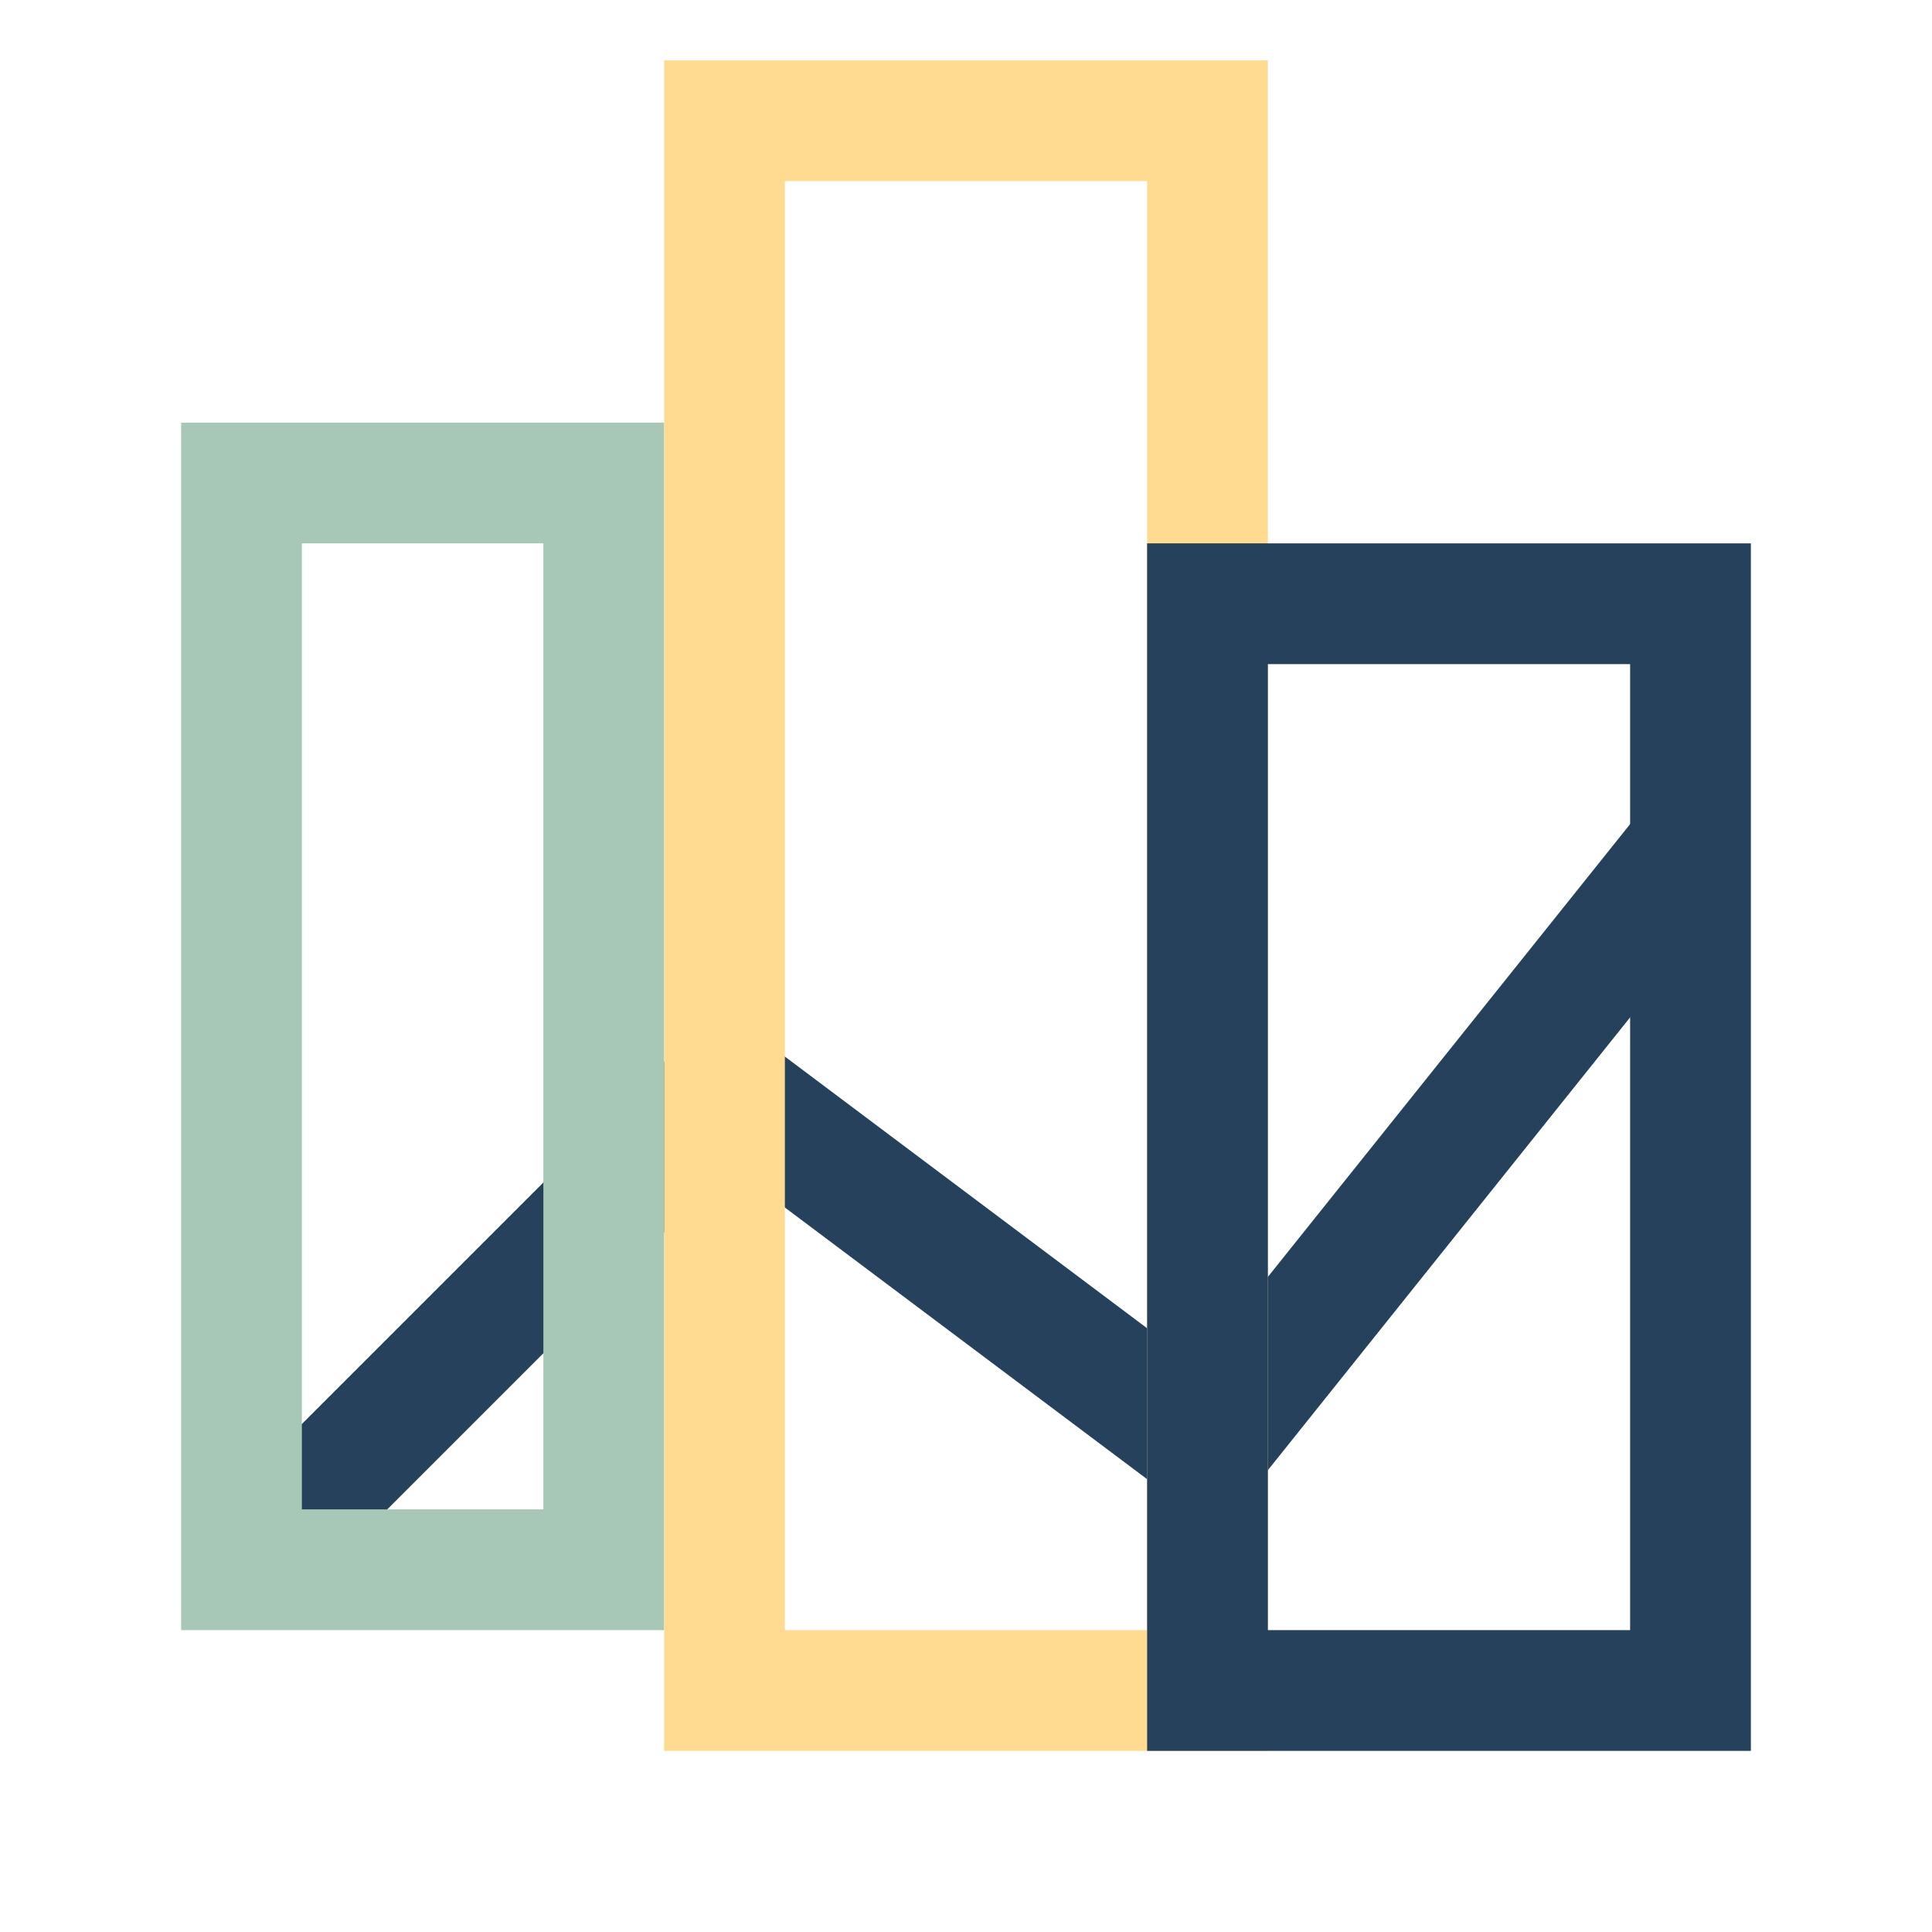 <?xml version="1.0" encoding="UTF-8"?>
<svg xmlns="http://www.w3.org/2000/svg" width="32" height="32" viewBox="0 0 32 32"><polyline points="4,26 12,18 20,24 28,14" fill="none" stroke="#25415c" stroke-width="2"/><rect x="4" y="8" width="6" height="18" fill="none" stroke="#a7c7b7" stroke-width="2"/><rect x="12" y="2" width="8" height="26" fill="none" stroke="#ffda91" stroke-width="2"/><rect x="20" y="10" width="8" height="18" fill="none" stroke="#25415c" stroke-width="2"/></svg>